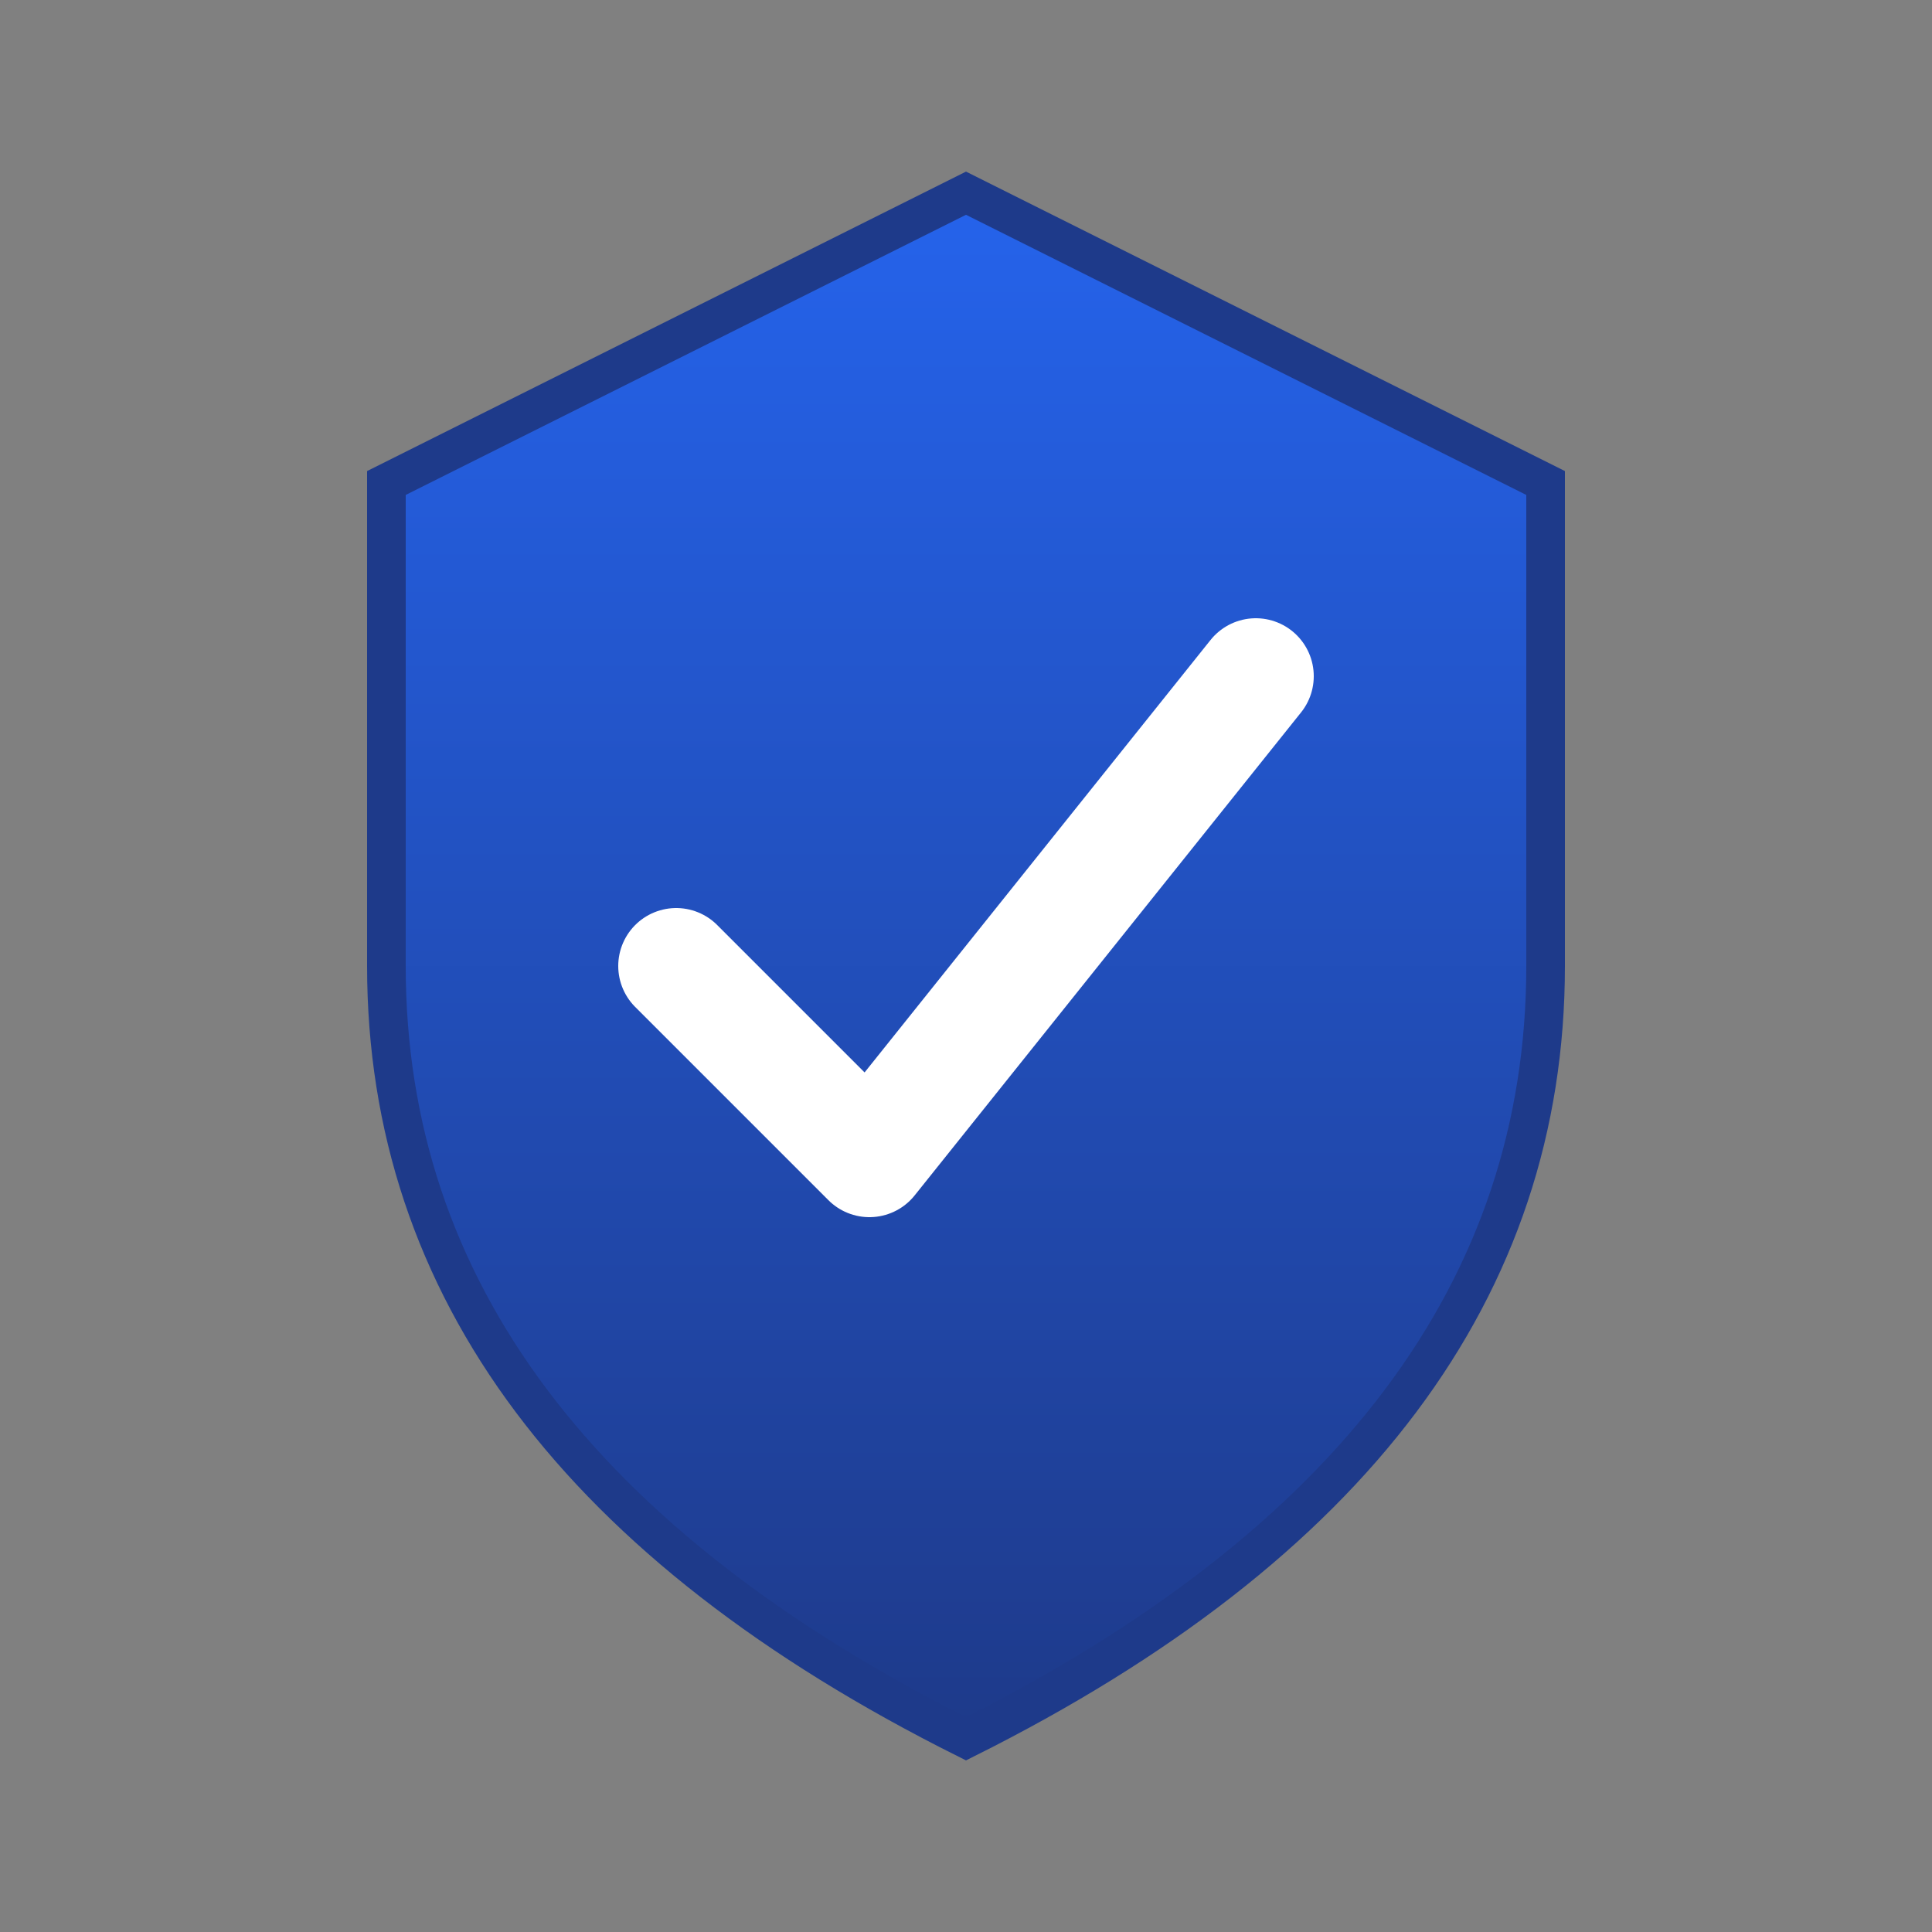 <svg xmlns="http://www.w3.org/2000/svg" viewBox="0 0 100 100">
  <rect x="0" y="0" width="100" height="100" fill="#808080" stroke="none"/>
  <defs>
    <linearGradient id="grad" x1="0%" y1="0%" x2="0%" y2="100%">
      <stop offset="0%" style="stop-color:#2563eb;stop-opacity:1" />
      <stop offset="100%" style="stop-color:#1e3a8a;stop-opacity:1" />
    </linearGradient>
  </defs>

  <!-- Shield background -->
  <path d="M50 10 L80 25 L80 50 Q80 75 50 90 Q20 75 20 50 L20 25 Z"
        fill="url(#grad)"
        stroke="#1e3a8a"
        stroke-width="2"/>

  <!-- Checkmark -->
  <path d="M35 50 L45 60 L65 35"
        fill="none"
        stroke="white"
        stroke-width="6"
        stroke-linecap="round"
        stroke-linejoin="round"/>
</svg>
